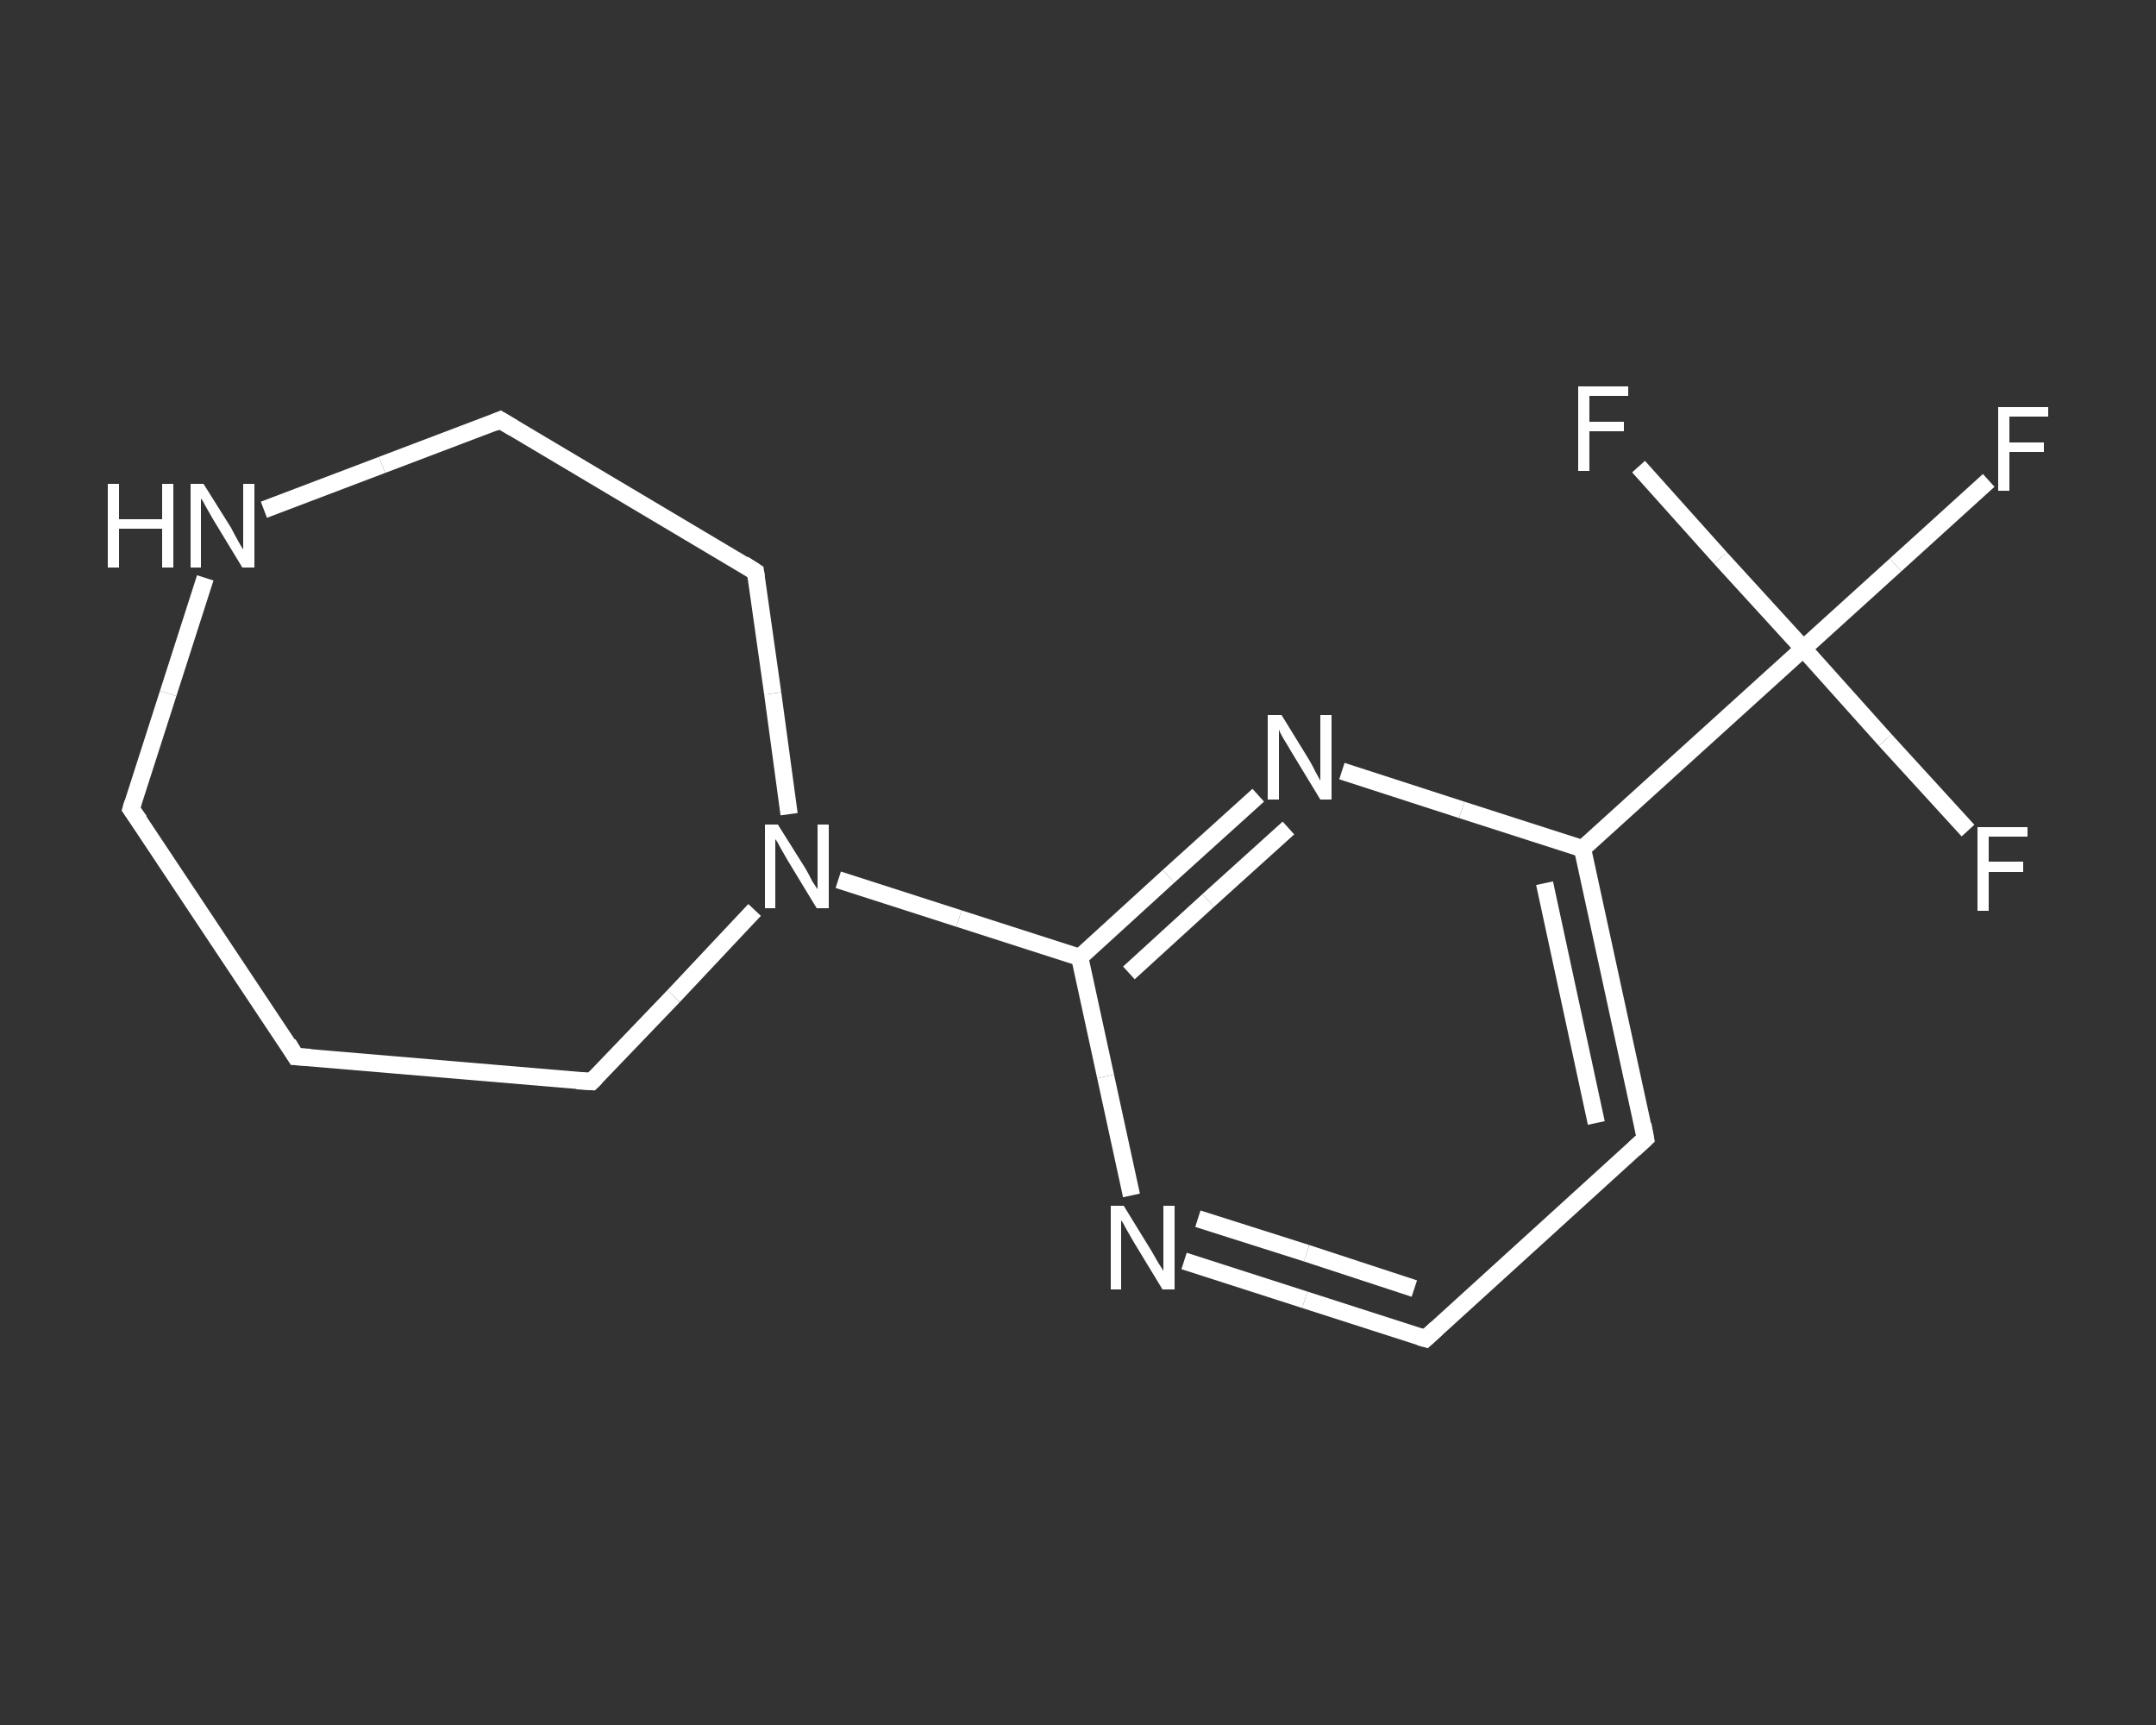 <?xml version='1.0' encoding='iso-8859-1'?>
<svg version='1.1' baseProfile='full'
              xmlns='http://www.w3.org/2000/svg'
                      xmlns:rdkit='http://www.rdkit.org/xml'
                      xmlns:xlink='http://www.w3.org/1999/xlink'
                  xml:space='preserve'
width='250px' height='200px' viewBox='0 0 250 200'>
<rect x="0" y="0" width="250" height="200" fill="#333333" stroke="none"/>
<!-- END OF HEADER -->
<rect style='opacity:1.0;fill:transparent;stroke:none' width='250.0' height='200.0' x='0.0' y='0.0'> </rect>
<path class='bond-0 atom-0 atom-1' d='M 230.6,55.7 L 219.8,65.5' style='fill:none;fill-rule:evenodd;stroke:#FFFFFF;stroke-width:2.0px;stroke-linecap:butt;stroke-linejoin:miter;stroke-opacity:1' />
<path class='bond-0 atom-0 atom-1' d='M 219.8,65.5 L 209.1,75.2' style='fill:none;fill-rule:evenodd;stroke:#FFFFFF;stroke-width:2.0px;stroke-linecap:butt;stroke-linejoin:miter;stroke-opacity:1' />
<path class='bond-1 atom-1 atom-2' d='M 209.1,75.2 L 218.6,85.8' style='fill:none;fill-rule:evenodd;stroke:#FFFFFF;stroke-width:2.0px;stroke-linecap:butt;stroke-linejoin:miter;stroke-opacity:1' />
<path class='bond-1 atom-1 atom-2' d='M 218.6,85.8 L 228.2,96.3' style='fill:none;fill-rule:evenodd;stroke:#FFFFFF;stroke-width:2.0px;stroke-linecap:butt;stroke-linejoin:miter;stroke-opacity:1' />
<path class='bond-2 atom-1 atom-3' d='M 209.1,75.2 L 199.5,64.7' style='fill:none;fill-rule:evenodd;stroke:#FFFFFF;stroke-width:2.0px;stroke-linecap:butt;stroke-linejoin:miter;stroke-opacity:1' />
<path class='bond-2 atom-1 atom-3' d='M 199.5,64.7 L 190.0,54.1' style='fill:none;fill-rule:evenodd;stroke:#FFFFFF;stroke-width:2.0px;stroke-linecap:butt;stroke-linejoin:miter;stroke-opacity:1' />
<path class='bond-3 atom-1 atom-4' d='M 209.1,75.2 L 183.5,98.4' style='fill:none;fill-rule:evenodd;stroke:#FFFFFF;stroke-width:2.0px;stroke-linecap:butt;stroke-linejoin:miter;stroke-opacity:1' />
<path class='bond-4 atom-4 atom-5' d='M 183.5,98.4 L 190.8,132.0' style='fill:none;fill-rule:evenodd;stroke:#FFFFFF;stroke-width:2.0px;stroke-linecap:butt;stroke-linejoin:miter;stroke-opacity:1' />
<path class='bond-4 atom-4 atom-5' d='M 179.1,102.4 L 185.1,130.2' style='fill:none;fill-rule:evenodd;stroke:#FFFFFF;stroke-width:2.0px;stroke-linecap:butt;stroke-linejoin:miter;stroke-opacity:1' />
<path class='bond-5 atom-5 atom-6' d='M 190.8,132.0 L 165.3,155.2' style='fill:none;fill-rule:evenodd;stroke:#FFFFFF;stroke-width:2.0px;stroke-linecap:butt;stroke-linejoin:miter;stroke-opacity:1' />
<path class='bond-6 atom-6 atom-7' d='M 165.3,155.2 L 151.3,150.7' style='fill:none;fill-rule:evenodd;stroke:#FFFFFF;stroke-width:2.0px;stroke-linecap:butt;stroke-linejoin:miter;stroke-opacity:1' />
<path class='bond-6 atom-6 atom-7' d='M 151.3,150.7 L 137.3,146.2' style='fill:none;fill-rule:evenodd;stroke:#FFFFFF;stroke-width:2.0px;stroke-linecap:butt;stroke-linejoin:miter;stroke-opacity:1' />
<path class='bond-6 atom-6 atom-7' d='M 164.0,149.4 L 151.5,145.3' style='fill:none;fill-rule:evenodd;stroke:#FFFFFF;stroke-width:2.0px;stroke-linecap:butt;stroke-linejoin:miter;stroke-opacity:1' />
<path class='bond-6 atom-6 atom-7' d='M 151.5,145.3 L 138.9,141.3' style='fill:none;fill-rule:evenodd;stroke:#FFFFFF;stroke-width:2.0px;stroke-linecap:butt;stroke-linejoin:miter;stroke-opacity:1' />
<path class='bond-7 atom-7 atom-8' d='M 131.2,138.6 L 128.2,124.8' style='fill:none;fill-rule:evenodd;stroke:#FFFFFF;stroke-width:2.0px;stroke-linecap:butt;stroke-linejoin:miter;stroke-opacity:1' />
<path class='bond-7 atom-7 atom-8' d='M 128.2,124.8 L 125.2,111.0' style='fill:none;fill-rule:evenodd;stroke:#FFFFFF;stroke-width:2.0px;stroke-linecap:butt;stroke-linejoin:miter;stroke-opacity:1' />
<path class='bond-8 atom-8 atom-9' d='M 125.2,111.0 L 111.2,106.5' style='fill:none;fill-rule:evenodd;stroke:#FFFFFF;stroke-width:2.0px;stroke-linecap:butt;stroke-linejoin:miter;stroke-opacity:1' />
<path class='bond-8 atom-8 atom-9' d='M 111.2,106.5 L 97.2,102.0' style='fill:none;fill-rule:evenodd;stroke:#FFFFFF;stroke-width:2.0px;stroke-linecap:butt;stroke-linejoin:miter;stroke-opacity:1' />
<path class='bond-9 atom-9 atom-10' d='M 87.5,105.5 L 78.1,115.5' style='fill:none;fill-rule:evenodd;stroke:#FFFFFF;stroke-width:2.0px;stroke-linecap:butt;stroke-linejoin:miter;stroke-opacity:1' />
<path class='bond-9 atom-9 atom-10' d='M 78.1,115.5 L 68.6,125.4' style='fill:none;fill-rule:evenodd;stroke:#FFFFFF;stroke-width:2.0px;stroke-linecap:butt;stroke-linejoin:miter;stroke-opacity:1' />
<path class='bond-10 atom-10 atom-11' d='M 68.6,125.4 L 34.3,122.5' style='fill:none;fill-rule:evenodd;stroke:#FFFFFF;stroke-width:2.0px;stroke-linecap:butt;stroke-linejoin:miter;stroke-opacity:1' />
<path class='bond-11 atom-11 atom-12' d='M 34.3,122.5 L 15.2,93.8' style='fill:none;fill-rule:evenodd;stroke:#FFFFFF;stroke-width:2.0px;stroke-linecap:butt;stroke-linejoin:miter;stroke-opacity:1' />
<path class='bond-12 atom-12 atom-13' d='M 15.2,93.8 L 19.5,80.4' style='fill:none;fill-rule:evenodd;stroke:#FFFFFF;stroke-width:2.0px;stroke-linecap:butt;stroke-linejoin:miter;stroke-opacity:1' />
<path class='bond-12 atom-12 atom-13' d='M 19.5,80.4 L 23.8,67.0' style='fill:none;fill-rule:evenodd;stroke:#FFFFFF;stroke-width:2.0px;stroke-linecap:butt;stroke-linejoin:miter;stroke-opacity:1' />
<path class='bond-13 atom-13 atom-14' d='M 30.6,59.1 L 44.3,53.9' style='fill:none;fill-rule:evenodd;stroke:#FFFFFF;stroke-width:2.0px;stroke-linecap:butt;stroke-linejoin:miter;stroke-opacity:1' />
<path class='bond-13 atom-13 atom-14' d='M 44.3,53.9 L 58.0,48.7' style='fill:none;fill-rule:evenodd;stroke:#FFFFFF;stroke-width:2.0px;stroke-linecap:butt;stroke-linejoin:miter;stroke-opacity:1' />
<path class='bond-14 atom-14 atom-15' d='M 58.0,48.7 L 87.6,66.3' style='fill:none;fill-rule:evenodd;stroke:#FFFFFF;stroke-width:2.0px;stroke-linecap:butt;stroke-linejoin:miter;stroke-opacity:1' />
<path class='bond-15 atom-8 atom-16' d='M 125.2,111.0 L 135.5,101.6' style='fill:none;fill-rule:evenodd;stroke:#FFFFFF;stroke-width:2.0px;stroke-linecap:butt;stroke-linejoin:miter;stroke-opacity:1' />
<path class='bond-15 atom-8 atom-16' d='M 135.5,101.6 L 145.9,92.2' style='fill:none;fill-rule:evenodd;stroke:#FFFFFF;stroke-width:2.0px;stroke-linecap:butt;stroke-linejoin:miter;stroke-opacity:1' />
<path class='bond-15 atom-8 atom-16' d='M 130.9,112.8 L 140.1,104.4' style='fill:none;fill-rule:evenodd;stroke:#FFFFFF;stroke-width:2.0px;stroke-linecap:butt;stroke-linejoin:miter;stroke-opacity:1' />
<path class='bond-15 atom-8 atom-16' d='M 140.1,104.4 L 149.4,96.0' style='fill:none;fill-rule:evenodd;stroke:#FFFFFF;stroke-width:2.0px;stroke-linecap:butt;stroke-linejoin:miter;stroke-opacity:1' />
<path class='bond-16 atom-16 atom-4' d='M 155.6,89.4 L 169.5,93.9' style='fill:none;fill-rule:evenodd;stroke:#FFFFFF;stroke-width:2.0px;stroke-linecap:butt;stroke-linejoin:miter;stroke-opacity:1' />
<path class='bond-16 atom-16 atom-4' d='M 169.5,93.9 L 183.5,98.4' style='fill:none;fill-rule:evenodd;stroke:#FFFFFF;stroke-width:2.0px;stroke-linecap:butt;stroke-linejoin:miter;stroke-opacity:1' />
<path class='bond-17 atom-15 atom-9' d='M 87.6,66.3 L 89.6,80.4' style='fill:none;fill-rule:evenodd;stroke:#FFFFFF;stroke-width:2.0px;stroke-linecap:butt;stroke-linejoin:miter;stroke-opacity:1' />
<path class='bond-17 atom-15 atom-9' d='M 89.6,80.4 L 91.5,94.4' style='fill:none;fill-rule:evenodd;stroke:#FFFFFF;stroke-width:2.0px;stroke-linecap:butt;stroke-linejoin:miter;stroke-opacity:1' />
<path d='M 190.5,130.4 L 190.8,132.0 L 189.5,133.2' style='fill:none;stroke:#FFFFFF;stroke-width:2.0px;stroke-linecap:butt;stroke-linejoin:miter;stroke-opacity:1;' />
<path d='M 166.6,154.0 L 165.3,155.2 L 164.6,155.0' style='fill:none;stroke:#FFFFFF;stroke-width:2.0px;stroke-linecap:butt;stroke-linejoin:miter;stroke-opacity:1;' />
<path d='M 69.1,124.9 L 68.6,125.4 L 66.9,125.3' style='fill:none;stroke:#FFFFFF;stroke-width:2.0px;stroke-linecap:butt;stroke-linejoin:miter;stroke-opacity:1;' />
<path d='M 36.0,122.6 L 34.3,122.5 L 33.4,121.0' style='fill:none;stroke:#FFFFFF;stroke-width:2.0px;stroke-linecap:butt;stroke-linejoin:miter;stroke-opacity:1;' />
<path d='M 16.2,95.2 L 15.2,93.8 L 15.4,93.1' style='fill:none;stroke:#FFFFFF;stroke-width:2.0px;stroke-linecap:butt;stroke-linejoin:miter;stroke-opacity:1;' />
<path d='M 57.3,49.0 L 58.0,48.7 L 59.5,49.6' style='fill:none;stroke:#FFFFFF;stroke-width:2.0px;stroke-linecap:butt;stroke-linejoin:miter;stroke-opacity:1;' />
<path d='M 86.2,65.4 L 87.6,66.3 L 87.7,67.0' style='fill:none;stroke:#FFFFFF;stroke-width:2.0px;stroke-linecap:butt;stroke-linejoin:miter;stroke-opacity:1;' />
<path class='atom-0' d='M 231.7 47.2
L 237.5 47.2
L 237.5 48.3
L 233.0 48.3
L 233.0 51.3
L 237.0 51.3
L 237.0 52.4
L 233.0 52.4
L 233.0 56.9
L 231.7 56.9
L 231.7 47.2
' fill='#FFFFFF'/>
<path class='atom-2' d='M 229.3 95.9
L 235.1 95.9
L 235.1 97.0
L 230.6 97.0
L 230.6 99.9
L 234.6 99.9
L 234.6 101.1
L 230.6 101.1
L 230.6 105.6
L 229.3 105.6
L 229.3 95.9
' fill='#FFFFFF'/>
<path class='atom-3' d='M 183.0 44.8
L 188.8 44.8
L 188.8 45.9
L 184.3 45.9
L 184.3 48.9
L 188.3 48.9
L 188.3 50.0
L 184.3 50.0
L 184.3 54.6
L 183.0 54.6
L 183.0 44.8
' fill='#FFFFFF'/>
<path class='atom-7' d='M 130.3 139.8
L 133.5 145.0
Q 133.8 145.5, 134.3 146.4
Q 134.9 147.3, 134.9 147.4
L 134.9 139.8
L 136.2 139.8
L 136.2 149.5
L 134.8 149.5
L 131.4 143.9
Q 131.0 143.2, 130.6 142.5
Q 130.2 141.7, 130.0 141.5
L 130.0 149.5
L 128.8 149.5
L 128.8 139.8
L 130.3 139.8
' fill='#FFFFFF'/>
<path class='atom-9' d='M 90.2 95.6
L 93.4 100.7
Q 93.7 101.2, 94.2 102.2
Q 94.8 103.1, 94.8 103.1
L 94.8 95.6
L 96.1 95.6
L 96.1 105.3
L 94.7 105.3
L 91.3 99.7
Q 90.9 99.0, 90.5 98.3
Q 90.1 97.5, 89.9 97.3
L 89.9 105.3
L 88.7 105.3
L 88.7 95.6
L 90.2 95.6
' fill='#FFFFFF'/>
<path class='atom-13' d='M 12.5 56.1
L 13.8 56.1
L 13.8 60.2
L 18.8 60.2
L 18.8 56.1
L 20.1 56.1
L 20.1 65.8
L 18.8 65.8
L 18.8 61.3
L 13.8 61.3
L 13.8 65.8
L 12.5 65.8
L 12.5 56.1
' fill='#FFFFFF'/>
<path class='atom-13' d='M 23.6 56.1
L 26.8 61.2
Q 27.1 61.8, 27.6 62.7
Q 28.1 63.6, 28.2 63.7
L 28.2 56.1
L 29.5 56.1
L 29.5 65.8
L 28.1 65.8
L 24.7 60.2
Q 24.3 59.5, 23.9 58.8
Q 23.5 58.0, 23.3 57.8
L 23.3 65.8
L 22.1 65.8
L 22.1 56.1
L 23.6 56.1
' fill='#FFFFFF'/>
<path class='atom-16' d='M 148.6 82.9
L 151.8 88.1
Q 152.1 88.6, 152.6 89.6
Q 153.1 90.5, 153.1 90.5
L 153.1 82.9
L 154.4 82.9
L 154.4 92.7
L 153.1 92.7
L 149.7 87.1
Q 149.3 86.4, 148.8 85.6
Q 148.4 84.9, 148.3 84.6
L 148.3 92.7
L 147.0 92.7
L 147.0 82.9
L 148.6 82.9
' fill='#FFFFFF'/>
</svg>
